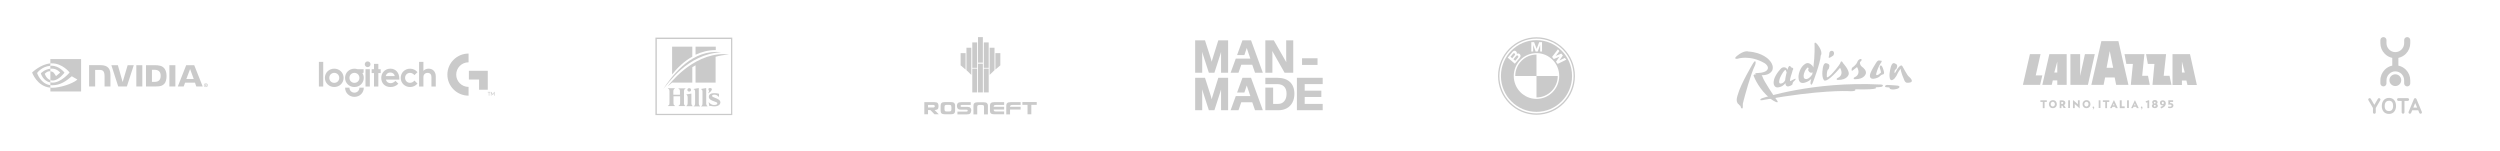 <?xml version="1.0" encoding="UTF-8"?> <svg xmlns="http://www.w3.org/2000/svg" width="1440" height="87" viewBox="0 0 1440 87" fill="none"> <path d="M118.372 48.984V48.703H118.548C118.642 48.703 118.777 48.714 118.777 48.828C118.777 48.953 118.704 48.984 118.59 48.984H118.372ZM118.372 49.181H118.496L118.777 49.669H119.078L118.766 49.16C118.922 49.15 119.057 49.077 119.057 48.859C119.057 48.589 118.87 48.506 118.559 48.506H118.112V49.669H118.372V49.181ZM119.68 49.087C119.68 48.402 119.15 48.007 118.559 48.007C117.967 48.007 117.437 48.402 117.437 49.087C117.437 49.773 117.967 50.168 118.559 50.168C119.15 50.168 119.68 49.773 119.68 49.087ZM119.358 49.087C119.358 49.586 118.995 49.919 118.559 49.919C118.112 49.919 117.759 49.586 117.759 49.087C117.759 48.589 118.123 48.256 118.559 48.256C118.995 48.267 119.358 48.599 119.358 49.087Z" fill="#CACACA"></path> <path d="M78.515 37.543V49.804H81.972V37.543H78.515ZM51.315 37.522V49.794H54.803V40.265L57.523 40.276C58.416 40.276 59.039 40.494 59.465 40.951C60.015 41.533 60.233 42.479 60.233 44.193V49.794H63.617V43.019C63.617 38.176 60.534 37.522 57.523 37.522H51.315ZM84.09 37.543V49.804H89.696C92.686 49.804 93.662 49.306 94.71 48.194C95.458 47.414 95.935 45.69 95.935 43.809C95.935 42.084 95.53 40.546 94.814 39.59C93.547 37.875 91.7 37.543 88.938 37.543H84.09ZM87.516 40.203H89C91.16 40.203 92.551 41.169 92.551 43.684C92.551 46.199 91.16 47.165 89 47.165H87.516V40.203ZM73.532 37.543L70.646 47.259L67.884 37.543H64.147L68.092 49.804H73.075L77.051 37.543H73.532ZM97.555 49.794H101.012V37.543H97.555V49.794ZM107.251 37.543L102.424 49.794H105.829L106.597 47.633H112.317L113.044 49.794H116.75L111.871 37.543H107.251ZM109.494 39.777L111.591 45.513H107.334L109.494 39.777Z" fill="#CACACA"></path> <path d="M29.005 39.58V37.896C29.171 37.886 29.337 37.875 29.503 37.875C34.113 37.73 37.134 41.834 37.134 41.834C37.134 41.834 33.874 46.376 30.375 46.376C29.867 46.376 29.42 46.292 29.015 46.157V41.045C30.811 41.263 31.175 42.053 32.255 43.85L34.653 41.824C34.653 41.824 32.898 39.528 29.95 39.528C29.618 39.528 29.306 39.548 29.005 39.58ZM29.005 34.01V36.524C29.171 36.514 29.337 36.504 29.503 36.493C35.909 36.275 40.093 41.751 40.093 41.751C40.093 41.751 35.296 47.591 30.303 47.591C29.846 47.591 29.42 47.55 29.015 47.477V49.036C29.358 49.077 29.721 49.108 30.085 49.108C34.736 49.108 38.099 46.729 41.359 43.923C41.899 44.359 44.11 45.409 44.567 45.866C41.473 48.464 34.258 50.553 30.168 50.553C29.773 50.553 29.4 50.532 29.026 50.49V52.683H46.706V34.01H29.005ZM29.005 46.157V47.487C24.707 46.718 23.513 42.24 23.513 42.24C23.513 42.24 25.579 39.953 29.005 39.58V41.034C29.005 41.034 29.005 41.034 28.995 41.034C27.199 40.816 25.787 42.499 25.787 42.499C25.787 42.499 26.586 45.336 29.005 46.157ZM21.364 42.053C21.364 42.053 23.918 38.291 29.005 37.896V36.524C23.368 36.982 18.488 41.762 18.488 41.762C18.488 41.762 21.25 49.763 29.005 50.501V49.046C23.316 48.329 21.364 42.053 21.364 42.053Z" fill="#CACACA"></path> <path d="M702.018 23.219H701.751L701.672 23.473L698.37 34.008L697.929 35.587L697.652 34.498L697.369 33.518L694.153 23.471L694.073 23.219H693.808H688.772H688.409V23.582V41.53V41.892H688.772H692.112H692.474V41.53V30.651C692.474 30.443 692.469 30.162 692.458 29.81L692.975 31.617L696.217 41.642L696.298 41.892H696.562H699.239H699.503L699.584 41.642L702.822 31.629C702.958 31.208 703.127 30.633 703.332 29.908C703.328 30.156 703.326 30.403 703.326 30.651V41.53V41.892H703.688H707.028H707.391V41.53V23.582V23.219H707.028H702.018Z" fill="#CACACA"></path> <path d="M732.534 41.892H732.898V30.944C732.898 30.499 732.875 29.973 732.83 29.369L739.817 41.709L739.921 41.892H740.133H744.544H744.907V41.53V23.582V23.219H744.544H741.204H740.842V23.582V34.014C740.842 34.595 740.865 35.215 740.911 35.868L733.807 23.402L733.702 23.219H733.491H729.195H728.833V23.582V41.53V41.892H729.195H732.534Z" fill="#CACACA"></path> <path d="M758.901 37.398V33.565H749.982V37.398H750.421H758.46H758.901Z" fill="#CACACA"></path> <path d="M727.213 41.406L720.686 23.458L720.598 23.219H715.655L715.568 23.457L712.552 31.718H716.758C717.56 29.379 717.998 28.08 718.091 27.776C718.107 27.723 718.123 27.671 718.139 27.619L718.598 29.066L720.208 33.745H711.812L709.015 41.406L708.837 41.892H709.356H713.116H713.374L713.459 41.648L714.969 37.306H721.298L722.807 41.648L722.891 41.892H723.149H726.872H727.39L727.213 41.406Z" fill="#CACACA"></path> <path d="M702.018 44.809H701.751L701.672 45.063L698.37 55.598L697.929 57.178L697.652 56.089L697.369 55.11L694.153 45.062L694.073 44.809H693.808H688.772H688.409V45.172V63.12V63.483H688.772H692.112H692.474V63.12V52.242C692.474 52.033 692.469 51.753 692.458 51.401L692.975 53.207L696.217 63.232L696.298 63.483H696.562H699.239H699.503L699.584 63.232L702.822 53.219C702.958 52.798 703.127 52.224 703.332 51.498C703.328 51.745 703.326 51.993 703.326 52.242V63.12V63.483H703.688H707.028H707.391V63.12V45.172V44.809H707.028H702.018Z" fill="#CACACA"></path> <path d="M761.504 59.855H751.502V55.853H761.089V55.491V52.586V52.224H760.727H751.502V48.438H761.504H761.867V48.076V45.172V44.81H761.504H747.378H747.016V45.172V63.121V63.483H747.378H761.504H761.867V63.121V60.216V59.855H761.504Z" fill="#CACACA"></path> <path d="M742.967 47.192C741.247 45.61 738.802 44.81 735.697 44.81H729.195H728.833V45.172V48.446H735.62C737.373 48.446 738.73 48.914 739.659 49.853C740.588 50.794 741.058 52.192 741.058 54.013C741.058 55.826 740.607 57.273 739.717 58.312C738.83 59.35 737.661 59.855 736.143 59.855H733.319V50.473H728.833V63.121V63.483H729.195H736.462C738.232 63.483 739.828 63.099 741.206 62.342C742.594 61.581 743.682 60.466 744.437 59.028C745.19 57.602 745.57 55.914 745.57 54.013C745.57 51.075 744.694 48.781 742.967 47.192Z" fill="#CACACA"></path> <path d="M727.213 62.997L720.686 45.05L720.598 44.81H715.654L715.568 45.048L712.552 53.309H716.758C717.56 50.969 717.998 49.671 718.091 49.367C718.107 49.314 718.123 49.262 718.139 49.21L718.598 50.657L720.208 55.336H711.812L709.015 62.996L708.837 63.483H709.356H713.116H713.374L713.459 63.239L714.969 58.897H721.298L722.807 63.239L722.891 63.483H723.149H726.872H727.39L727.213 62.997Z" fill="#CACACA"></path> <path d="M562.829 39.525H560.033V53.233H562.829V39.525Z" fill="#CACACA"></path> <path d="M566.128 36.695H563.332V53.232H566.128V36.695Z" fill="#CACACA"></path> <path d="M569.484 39.525H566.688V53.233H569.484V39.525Z" fill="#CACACA"></path> <path d="M556.176 40.08L553.324 37.638V30.59H556.176V40.08Z" fill="#CACACA"></path> <path d="M559.474 43.133L556.678 40.413V27.483H559.474V43.133Z" fill="#CACACA"></path> <path d="M562.829 24.43H560.033V39.081H562.829V24.43Z" fill="#CACACA"></path> <path d="M566.128 21.378H563.332V36.084H566.128V21.378Z" fill="#CACACA"></path> <path d="M573.343 40.08L576.195 37.638V30.59H573.343V40.08Z" fill="#CACACA"></path> <path d="M570.044 43.133L572.84 40.413V27.483H570.044V43.133Z" fill="#CACACA"></path> <path d="M569.484 24.43H566.688V39.081H569.484V24.43Z" fill="#CACACA"></path> <path d="M568.981 65.885H566.8V61.557C566.8 61.168 566.744 60.891 566.576 60.724C566.408 60.558 566.017 60.447 565.458 60.447H564.227C563.668 60.447 563.333 60.558 563.165 60.724C562.997 60.891 562.885 61.168 562.885 61.557V65.885H560.704V60.891C560.704 60.225 560.872 59.725 561.264 59.392C561.655 59.059 562.326 58.893 563.277 58.893H566.464C567.415 58.893 568.086 59.059 568.477 59.392C568.813 59.725 569.036 60.225 569.036 60.891V65.885H568.981Z" fill="#CACACA"></path> <path d="M572.337 63.111C572.337 63.499 572.449 63.777 572.617 63.943C572.785 64.11 573.12 64.221 573.679 64.221H578.377V65.83H572.729C571.778 65.83 571.107 65.663 570.771 65.331C570.38 64.998 570.212 64.498 570.212 63.832V60.835C570.212 60.169 570.38 59.67 570.771 59.337C571.163 59.004 571.778 58.838 572.729 58.838H578.377V60.447H573.679C573.176 60.447 572.785 60.558 572.617 60.724C572.449 60.891 572.337 61.168 572.337 61.501H578.377V63.111H572.337Z" fill="#CACACA"></path> <path d="M547.956 61.501C547.956 61.113 547.9 60.835 547.733 60.669C547.565 60.502 547.174 60.392 546.614 60.392H545.384C544.881 60.392 544.489 60.502 544.322 60.669C544.154 60.891 544.042 61.113 544.042 61.501V63.111C544.042 63.444 544.154 63.721 544.322 63.943C544.489 64.165 544.881 64.221 545.384 64.221H546.614C547.174 64.221 547.565 64.11 547.733 63.943C547.9 63.777 547.956 63.499 548.012 63.111V61.501H547.956ZM549.578 65.331C549.243 65.663 548.572 65.83 547.565 65.83H544.378C543.427 65.83 542.756 65.663 542.364 65.331C541.973 64.998 541.805 64.498 541.805 63.832V60.835C541.805 60.169 541.973 59.67 542.364 59.282C542.756 58.949 543.427 58.782 544.378 58.782H547.565C548.516 58.782 549.187 58.949 549.578 59.282C549.914 59.614 550.137 60.114 550.137 60.78V63.777C550.137 64.498 549.97 64.998 549.578 65.331Z" fill="#CACACA"></path> <path d="M581.787 63.111V65.885H579.607V60.891C579.607 60.225 579.774 59.725 580.166 59.337C580.557 59.004 581.228 58.838 582.179 58.838H587.883V60.447H583.129C582.57 60.447 582.235 60.558 582.067 60.724C581.899 60.946 581.787 61.168 581.787 61.501H587.883V63.111H581.787Z" fill="#CACACA"></path> <path d="M591.854 60.392H588.89V58.782H597.166V60.392H594.035V65.83H591.854V60.392Z" fill="#CACACA"></path> <path d="M534.535 60.447H537.722C538.113 60.447 538.449 60.78 538.449 61.168C538.449 61.557 538.113 61.89 537.722 61.89H534.535V60.447ZM540.742 65.83L538.337 63.388C539.176 63.333 539.735 63.166 540.071 62.889C540.406 62.556 540.574 62.056 540.574 61.39V60.835C540.574 60.169 540.406 59.67 540.071 59.337C539.735 59.004 539.064 58.838 538.113 58.838H532.41V65.83H534.535V63.388H535.877L538.281 65.83H540.742Z" fill="#CACACA"></path> <path d="M558.917 62.056C558.581 61.723 558.022 61.557 557.183 61.557H553.828C553.493 61.557 553.269 61.335 553.269 61.002C553.269 60.724 553.549 60.447 553.828 60.447H559.141V58.838H553.772C552.822 58.838 552.151 59.004 551.759 59.337C551.424 59.67 551.256 60.114 551.2 60.669C551.088 63.166 552.654 63.111 553.493 63.166H556.848C557.183 63.166 557.407 63.388 557.407 63.721C557.407 63.999 557.183 64.276 556.848 64.276H551.479V65.885H556.848C557.798 65.885 558.469 65.719 558.805 65.386C559.141 65.053 559.308 64.609 559.364 64.054C559.476 63.943 559.588 62.667 558.917 62.056Z" fill="#CACACA"></path> <path d="M1013.98 57.276C1014.15 57.107 1014.32 56.77 1015.17 56.516C1015.17 56.516 1044.25 46.729 1082.85 48.67C1082.85 48.67 1085.06 48.585 1084.46 49.513C1084.12 50.104 1083.44 50.104 1082.25 50.188C1082.25 50.188 1081.83 50.273 1080.21 50.273C1080.21 50.273 1084.12 51.791 1068.56 51.454C1068.56 51.454 1069.92 52.888 1064.23 52.466C1064.23 52.466 1048.24 51.707 1015.93 57.529C1015.85 57.613 1013.3 58.12 1013.98 57.276Z" fill="#CACACA"></path> <path d="M1046.8 25.551C1046.8 25.551 1044.84 23.104 1045.18 25.888C1045.18 25.888 1045.44 31.71 1044.5 38.882C1044.42 38.629 1044.25 38.291 1044.08 38.038C1044.08 38.038 1042.38 35.845 1040.51 36.435C1040.51 36.435 1038.13 37.195 1036.68 40.738C1036.68 40.738 1035.66 43.185 1036 45.126C1036 45.126 1035.91 50.02 1041.95 46.56C1041.95 46.56 1042.55 46.138 1043.31 45.463C1043.14 46.054 1042.97 46.476 1042.89 47.151C1042.89 47.151 1042.63 48.416 1043.23 48.754C1043.48 48.838 1043.74 48.67 1044.25 47.404C1044.25 47.404 1048.5 36.52 1048.75 31.963C1048.84 32.048 1050.28 29.854 1046.8 25.551ZM1039.32 45.21C1039.32 45.21 1038.89 44.957 1038.89 43.607C1038.89 43.607 1038.98 41.329 1040.59 39.473C1040.59 39.473 1041.02 38.882 1041.36 38.882C1041.44 38.882 1041.7 39.051 1041.78 39.726C1041.78 39.895 1041.27 39.895 1041.53 40.485C1041.53 40.485 1042.38 42.595 1044.08 41.666C1043.99 42.088 1043.91 42.51 1043.82 42.932C1042.97 44.198 1041.02 46.392 1039.32 45.21ZM1061.59 36.351C1061.59 36.351 1065.08 40.063 1064.91 42.595C1064.91 42.595 1064.4 46.138 1058.53 46.054C1058.53 46.054 1057.08 45.801 1058.53 44.873C1058.53 44.873 1062.36 43.607 1059.89 39.051C1059.89 39.051 1057.51 41.835 1055.89 43.354C1051.39 47.742 1050.54 46.138 1050.54 46.138C1048.84 43.691 1050.11 38.376 1050.11 38.376C1050.79 35.592 1052.24 36.52 1052.24 36.52C1054.36 36.857 1053.6 38.713 1053.6 38.713C1053.34 40.148 1053 39.979 1053 39.979C1052.32 40.485 1052.24 42.848 1052.24 42.848C1052.49 44.113 1051.39 45.885 1054.7 43.017C1055.47 42.257 1059.47 37.785 1060.15 36.013C1059.98 36.013 1060.66 34.326 1061.59 36.351ZM1056.4 30.951C1056.32 31.541 1056.06 31.963 1055.64 32.217C1055.04 32.638 1053.85 33.398 1053.51 33.313C1053.09 33.229 1053.6 31.963 1053.6 31.626C1053.6 31.204 1053.6 30.951 1053.68 30.613C1053.77 29.77 1054.45 29.179 1055.21 29.263C1055.98 29.263 1056.49 30.023 1056.4 30.951ZM1080.98 35.676C1082 34.326 1082.76 34.916 1082.76 34.916C1082.85 35.001 1083.1 34.916 1083.19 34.916C1084.55 34.832 1083.44 36.182 1083.44 36.182C1082.25 37.701 1081.23 40.654 1081.23 40.654C1080.98 41.329 1080.72 42.342 1080.72 42.342C1080.3 44.113 1082.17 42.848 1082.17 42.848C1082.42 42.679 1082.68 42.426 1082.85 42.257C1083.1 42.088 1083.27 42.004 1083.27 42.004C1083.7 41.92 1083.02 39.895 1083.02 39.895C1082.76 39.135 1082.76 39.051 1082.76 39.051C1082.59 38.038 1083.1 37.785 1083.1 37.785C1083.7 37.448 1084.12 38.376 1084.12 38.376C1084.63 39.135 1085.14 41.245 1085.14 41.245C1085.57 43.101 1084.21 42.932 1084.21 42.932C1083.61 43.017 1082.68 44.029 1082.68 44.029C1081.15 45.295 1079.02 45.379 1079.02 45.379C1076.89 45.463 1077.06 43.607 1077.06 43.607C1076.89 41.751 1080.98 35.676 1080.98 35.676ZM1072.39 38.376C1073.41 39.051 1075.02 40.57 1074.77 42.173C1074.77 42.173 1074.26 45.717 1068.39 45.632C1068.39 45.632 1067.71 45.632 1067.71 45.21C1067.71 44.957 1067.8 44.704 1068.31 44.451C1068.31 44.451 1072.13 43.185 1069.67 38.629C1069.67 38.629 1068.73 39.388 1067.37 40.401C1067.37 40.401 1066.44 41.413 1066.52 39.979C1066.52 39.979 1066.61 39.22 1066.95 38.882C1066.95 38.882 1069.07 37.617 1069.84 35.676C1070.18 34.41 1072.13 33.313 1072.3 34.41C1072.39 34.916 1071.79 35.17 1071.54 35.592C1070.86 36.182 1071.71 37.87 1072.39 38.376ZM1034.3 45.463C1034.3 45.463 1034.3 45.379 1034.21 45.379C1034.04 45.295 1033.28 45.632 1032.51 46.054C1032.43 46.138 1032.26 46.223 1032.17 46.223C1031.92 46.392 1031.58 46.56 1031.49 46.645C1031.49 46.645 1030.98 47.066 1031.07 46.138C1031.07 45.97 1031.15 45.717 1031.15 45.379C1031.15 45.379 1031.83 42.679 1032.17 41.92C1032.17 41.92 1032.34 41.245 1032.6 40.401C1032.6 40.401 1033.79 39.22 1031.66 38.798C1031.66 38.798 1030.64 36.267 1029.54 40.232C1029.45 39.81 1029.11 39.22 1028.52 38.967C1028.43 38.882 1028.26 38.882 1028.01 38.798C1027.92 38.798 1027.84 38.798 1027.67 38.798C1027.67 38.798 1026.65 38.46 1025.54 39.81C1024.35 41.076 1020.95 45.126 1021.72 48.585C1021.72 48.585 1022.14 50.357 1023.76 50.357C1023.76 50.357 1025.88 50.357 1027.41 48.923C1027.41 48.923 1027.92 48.501 1028.43 47.91C1028.43 48.079 1028.52 48.332 1028.52 48.585C1028.52 48.67 1028.52 48.67 1028.52 48.754C1028.52 48.754 1028.6 49.176 1028.94 49.429C1029.2 49.682 1029.54 49.851 1030.22 49.767C1030.3 49.767 1030.3 49.767 1030.39 49.682C1030.39 49.682 1032.6 49.176 1032.51 48.248C1032.51 47.826 1032.68 47.657 1032.68 47.657C1032.68 47.657 1032.85 47.573 1032.77 47.404C1032.6 47.32 1034.3 46.138 1034.3 45.463ZM1027.92 46.729C1027.75 46.982 1027.58 47.32 1027.07 47.657C1027.07 47.657 1024.69 49.092 1024.78 47.066C1024.78 47.066 1024.86 45.885 1025.29 44.873C1025.29 44.873 1026.39 42.088 1028.09 40.401C1028.26 40.232 1028.35 40.232 1028.52 40.316C1028.77 40.654 1028.77 40.992 1028.94 41.329C1029.03 41.413 1029.03 41.498 1029.11 41.582C1028.94 42.595 1028.35 44.62 1028.26 46.138C1028.18 46.307 1028.01 46.56 1027.92 46.729ZM1011.09 35.338C1011.51 36.182 1010.92 37.532 1010.92 37.532C1008.28 42.932 1004.88 55.757 1004.2 58.373C1004.2 58.373 1004.2 58.373 1004.2 58.457C1004.12 58.71 1004.12 58.795 1004.12 58.795C1004.03 58.963 1004.03 59.132 1003.95 59.301C1003.86 59.807 1003.86 60.313 1003.86 60.904C1003.86 61.579 1003.86 62.338 1003.61 62.423C1003.01 62.676 1002.67 61.916 1002.5 60.988C1001.99 60.82 1001.48 60.06 1001.48 60.06C999.271 58.626 1000.97 54.576 1000.97 54.576C1002.42 48.754 1009.73 36.52 1009.73 36.52C1010.58 35.254 1010.92 35.085 1011.09 35.338ZM1022.14 55.842C1023.33 57.445 1024.18 58.541 1023.93 58.795C1023.16 59.47 1019.59 56.685 1019.59 56.685C1013.38 51.623 1010.66 45.126 1010.07 43.607C1009.98 43.354 1010.15 43.185 1010.15 43.185C1010.32 42.932 1010.66 42.848 1011.6 42.763C1011.09 42.51 1011 42.51 1011 42.342C1011.09 42.088 1011.94 42.088 1011.94 42.088C1012.62 42.088 1013.13 42.004 1013.13 42.004C1014.15 41.92 1014.66 41.835 1014.66 41.835C1016.79 41.498 1017.64 40.57 1017.64 40.57C1019.76 38.46 1016.36 36.351 1016.36 36.351C1007.77 31.457 1000.89 33.82 1000.89 33.82C1000.55 33.904 1000.21 33.904 999.781 33.82C998.846 33.482 1000.46 32.217 1000.46 32.217C1004.8 28.673 1007.09 29.685 1007.09 29.685C1015.34 30.192 1019 34.495 1019 34.495C1021.89 37.532 1021.12 39.895 1020.78 40.654C1019.34 43.185 1016.02 43.27 1016.02 43.27C1015.51 43.27 1015.08 43.354 1014.66 43.354C1015.08 43.776 1015.34 44.535 1015.34 44.535C1015.85 46.476 1022.14 55.842 1022.14 55.842ZM1099.51 44.113C1099.51 44.113 1104.02 47.826 1098.4 47.657C1098.4 47.657 1097.3 47.742 1096.62 45.548C1096.62 45.548 1094.66 41.16 1094.83 39.557C1094.66 39.81 1093.56 41.076 1092.96 42.426C1092.62 43.27 1092.45 43.523 1091.94 44.282C1091.69 44.704 1091.43 45.041 1091.18 45.295C1088.71 47.573 1088.46 44.704 1088.46 44.704C1087.95 42.257 1089.22 38.207 1089.22 38.207C1090.16 35.423 1091.52 36.604 1091.52 36.604C1093.39 37.11 1092.62 38.882 1092.62 38.882C1092.2 40.232 1091.86 39.979 1091.86 39.979C1091.35 40.316 1091.26 40.992 1091.26 41.329C1091.26 41.329 1091.09 42.848 1091.77 41.666C1092.28 40.654 1093.3 38.882 1094.07 38.291C1094.07 38.291 1095.17 37.11 1095.77 38.123C1095.85 38.123 1098.57 43.523 1099.51 44.113Z" fill="#CACACA"></path> <path d="M1087.1 48.923C1088.29 49.008 1089.65 49.008 1091.43 49.176C1092.37 49.261 1093.9 49.261 1094.07 49.851C1094.24 50.442 1093.56 51.032 1092.28 51.285C1091.6 51.37 1091.26 51.538 1090.67 51.538C1089.99 51.538 1088.46 51.538 1088.46 50.779C1088.46 50.273 1087.44 50.273 1086.84 50.273C1085.56 50.189 1085.65 49.851 1085.99 49.429C1085.99 49.092 1086.33 48.923 1087.1 48.923Z" fill="#CACACA"></path> <path d="M1386.55 21.361C1387.52 21.361 1388.31 22.146 1388.31 23.11V24.83C1388.31 27.145 1387.42 29.327 1385.8 30.961C1384.66 32.127 1383.21 32.929 1381.62 33.299L1381.46 33.333V37.784L1381.62 37.825C1383.21 38.188 1384.65 38.996 1385.8 40.162C1387.42 41.802 1388.31 43.978 1388.31 46.293V48.013C1388.31 48.983 1387.52 49.768 1386.55 49.768C1385.58 49.768 1384.79 48.983 1384.79 48.013V46.293C1384.79 44.902 1384.26 43.603 1383.29 42.616C1382.33 41.64 1381.06 41.109 1379.7 41.103C1378.35 41.103 1377.08 41.64 1376.12 42.616C1375.15 43.597 1374.61 44.902 1374.61 46.293V48.013C1374.61 48.983 1373.83 49.768 1372.86 49.768C1371.89 49.768 1371.1 48.983 1371.1 48.013V46.293C1371.09 43.984 1371.99 41.802 1373.61 40.162C1374.75 39.002 1376.2 38.188 1377.78 37.825L1377.94 37.784V33.333L1377.78 33.299C1376.19 32.929 1374.74 32.127 1373.61 30.961C1371.98 29.321 1371.09 27.139 1371.1 24.83V23.11C1371.1 22.146 1371.89 21.361 1372.86 21.361C1373.82 21.361 1374.61 22.146 1374.61 23.11V24.83C1374.61 26.216 1375.15 27.526 1376.12 28.513C1377.08 29.483 1378.35 30.02 1379.71 30.02C1381.06 30.02 1382.33 29.483 1383.29 28.513C1384.26 27.526 1384.8 26.216 1384.8 24.83V23.11C1384.79 22.146 1385.58 21.361 1386.55 21.361ZM1379.7 42.789C1377.82 42.789 1376.3 44.313 1376.3 46.178C1376.3 48.048 1377.82 49.566 1379.7 49.566C1381.58 49.566 1383.11 48.048 1383.11 46.178C1383.11 44.307 1381.58 42.789 1379.7 42.789Z" fill="#CACACA"></path> <path d="M1394.97 64.425C1395.14 64.823 1394.95 65.279 1394.55 65.447C1394.46 65.493 1394.35 65.504 1394.25 65.504C1393.93 65.504 1393.65 65.314 1393.52 65.025L1392.9 63.524H1389.43L1388.81 65.025C1388.65 65.412 1388.17 65.603 1387.78 65.447C1387.38 65.279 1387.19 64.817 1387.36 64.425L1390.42 57.059C1390.61 56.62 1390.93 56.522 1391.16 56.522C1391.49 56.522 1391.76 56.707 1391.91 57.065L1394.97 64.425ZM1392.26 61.972L1391.16 59.345L1390.08 61.972H1392.26ZM1380.11 61.094C1380.11 63.357 1378.87 65.631 1376.09 65.631H1376.07C1374.75 65.631 1373.67 65.17 1372.94 64.292C1372.27 63.496 1371.92 62.382 1371.92 61.059C1371.93 58.219 1373.56 56.384 1376.08 56.384C1378.61 56.395 1380.11 58.162 1380.11 61.094ZM1378.45 61.094C1378.45 59.068 1377.65 58.041 1376.09 58.029C1373.91 58.029 1373.58 59.934 1373.58 61.071C1373.57 61.995 1373.79 62.745 1374.21 63.242C1374.63 63.732 1375.26 63.986 1376.07 63.986H1376.09C1377.83 63.992 1378.45 62.497 1378.45 61.094ZM1386.82 56.534H1381.5C1381.07 56.534 1380.7 56.892 1380.7 57.33C1380.7 57.769 1381.06 58.127 1381.5 58.127H1383.36V64.685C1383.36 65.124 1383.72 65.487 1384.16 65.487C1384.39 65.487 1384.58 65.4 1384.73 65.245C1384.9 65.095 1384.97 64.887 1384.97 64.679V58.121H1386.84C1387.28 58.121 1387.64 57.763 1387.64 57.325C1387.63 56.892 1387.27 56.534 1386.82 56.534ZM1370.74 56.638C1370.35 56.418 1369.87 56.545 1369.65 56.932L1367.62 60.407L1365.61 56.932C1365.38 56.545 1364.89 56.418 1364.51 56.638C1364.12 56.857 1363.99 57.348 1364.22 57.729L1366.83 62.214V64.719C1366.83 65.164 1367.19 65.522 1367.63 65.522C1368.08 65.522 1368.44 65.164 1368.44 64.719V62.214L1371.04 57.729C1371.26 57.348 1371.13 56.857 1370.74 56.638Z" fill="#CACACA"></path> <path d="M204.145 47.726C202.545 47.726 201.281 46.462 201.281 44.83C201.281 43.214 202.545 41.966 204.145 41.966C205.761 41.966 207.025 43.214 207.025 44.846C207.025 46.478 205.761 47.726 204.145 47.726ZM209.44 41.854V39.87H205.937C205.377 39.678 204.769 39.566 204.145 39.566C201.137 39.566 198.754 41.854 198.754 44.846C198.754 47.838 201.121 50.125 204.145 50.125C207.153 50.125 209.536 47.838 209.536 44.846C209.536 43.838 209.265 42.846 208.721 42.11L209.44 41.854ZM192.53 47.726C190.93 47.726 189.666 46.462 189.666 44.83C189.666 43.214 190.93 41.966 192.53 41.966C194.146 41.966 195.41 43.214 195.41 44.846C195.41 46.478 194.146 47.726 192.53 47.726ZM192.53 39.55C189.523 39.55 187.139 41.838 187.139 44.83C187.139 47.822 189.507 50.109 192.53 50.109C195.538 50.109 197.922 47.822 197.922 44.83C197.906 41.854 195.538 39.55 192.53 39.55ZM183.683 49.837H186.179V35.647H183.683V49.837ZM210.528 49.837H213.024V39.87H210.528V49.837ZM204.145 53.373C202.545 53.373 201.281 52.125 201.281 50.509H198.77C198.77 53.501 201.137 55.789 204.161 55.789C207.169 55.789 209.552 53.501 209.552 50.509H207.025C207.009 52.141 205.745 53.373 204.145 53.373ZM222.175 43.822C222.511 42.494 223.519 41.758 224.815 41.758C226.111 41.758 227.087 42.478 227.407 43.822H222.175ZM224.863 39.55C221.871 39.55 219.599 41.838 219.599 44.894C219.599 47.902 221.679 50.125 224.911 50.125C226.703 50.125 228.287 49.469 229.454 48.222L227.791 46.574C226.975 47.358 226.095 47.918 224.975 47.918C223.615 47.918 222.591 47.134 222.239 45.838H229.998V45.23C229.982 41.838 227.887 39.55 224.863 39.55ZM246.893 39.55C245.661 39.55 244.621 40.014 243.885 40.814V35.647H241.389V49.837H243.885V44.414C243.885 42.974 244.797 41.982 246.317 41.982C247.741 41.982 248.509 42.862 248.509 44.414V49.837H251.004V43.966C250.988 41.214 249.26 39.55 246.893 39.55ZM236.158 41.966C237.214 41.966 238.062 42.51 238.718 43.262L240.461 41.566C239.485 40.334 237.95 39.566 236.206 39.566C233.198 39.566 230.814 41.854 230.814 44.846C230.814 47.838 233.182 50.125 236.206 50.125C237.95 50.125 239.485 49.341 240.461 48.126L238.734 46.414C238.094 47.15 237.214 47.71 236.142 47.71C234.542 47.71 233.326 46.462 233.326 44.83C233.326 43.214 234.558 41.966 236.158 41.966ZM217.92 36.799H215.424V39.87H214.08V42.094H215.424V49.853H217.92V42.078H219.279V39.87H217.92V36.799ZM211.744 35.375C210.832 35.375 210.112 36.095 210.112 37.023C210.112 37.935 210.832 38.654 211.744 38.654C212.704 38.654 213.408 37.935 213.408 37.023C213.424 36.095 212.704 35.375 211.744 35.375ZM269.898 30.847V35.887C265.931 35.887 262.779 39.071 262.779 42.974C262.779 46.878 265.931 50.061 269.898 50.061V55.101C263.163 55.101 257.692 49.661 257.692 42.974C257.692 36.287 263.179 30.847 269.898 30.847ZM270.074 40.798V45.806H275.946V51.677H280.953V40.798H270.074Z" fill="#CACACA"></path> <path d="M280.956 52.925H282.444V53.229H281.852V55.101H281.548V53.229H280.956V52.925Z" fill="#CACACA"></path> <path d="M283.931 54.637H283.708L283.068 53.645V55.101H282.764V52.925H282.988L283.82 54.253L284.651 52.925H284.875V55.101H284.555V53.645L283.931 54.637Z" fill="#CACACA"></path> <path d="M900.675 27.999C896.492 23.79 890.936 21.466 885.02 21.466C872.815 21.466 862.885 31.476 862.885 43.78C862.885 49.743 865.19 55.344 869.365 59.561C873.548 63.769 879.105 66.093 885.02 66.093C890.936 66.093 896.492 63.769 900.675 59.561C904.85 55.344 907.156 49.743 907.156 43.78C907.156 37.816 904.85 32.215 900.675 27.999ZM885.02 65.324C879.311 65.324 873.945 63.085 869.907 59.014C865.87 54.944 863.648 49.535 863.648 43.78C863.648 38.024 865.87 32.615 869.907 28.545C873.945 24.475 879.311 22.236 885.02 22.236C890.73 22.236 896.096 24.475 900.133 28.545C904.171 32.615 906.392 38.024 906.392 43.78C906.392 55.66 896.805 65.324 885.02 65.324Z" fill="#CACACA"></path> <path d="M872.779 43.78H885.022V31.438C878.259 31.438 872.779 36.963 872.779 43.78Z" fill="#CACACA"></path> <path d="M885.021 43.78V56.121C891.784 56.121 897.264 50.597 897.264 43.78H885.021Z" fill="#CACACA"></path> <path d="M885.023 23.128C873.711 23.128 864.536 32.377 864.536 43.779C864.536 55.182 873.711 64.431 885.023 64.431C896.335 64.431 905.509 55.182 905.509 43.779C905.509 32.377 896.335 23.128 885.023 23.128ZM882.031 24.251H883.649L885.114 28.122L886.58 24.251H888.206V29.691H887.129V25.89L885.71 29.691H884.527L883.107 25.898V29.691H882.031V24.251ZM868.429 33.2L871.062 30.038C871.604 29.384 872.367 28.86 873.093 29.476C873.314 29.668 873.413 29.73 873.68 30.222C873.741 30.399 873.795 30.722 873.673 31.03C874.299 30.638 874.97 30.768 875.405 31.192C876.069 31.846 875.97 32.6 875.337 33.361L872.558 36.693L868.429 33.2ZM885.023 56.975C877.794 56.975 871.932 51.066 871.932 43.779C871.932 36.493 877.794 30.584 885.023 30.584C892.251 30.584 898.113 36.493 898.113 43.779C898.113 51.066 892.251 56.975 885.023 56.975ZM897.22 36.808L896.243 35.577L898.197 32.7L898.182 32.684L894.984 34.008L893.991 32.784L897.373 28.399L898.205 29.437L896.09 32.238L899.327 30.838L900.22 31.953L898.189 34.854L901.342 33.346L902.174 34.385L897.22 36.808Z" fill="#CACACA"></path> <path d="M871.633 30.815C871.816 30.592 872.228 30.607 872.495 30.83C872.785 31.076 872.785 31.43 872.594 31.661L871.03 33.546L870.053 32.715L871.633 30.815Z" fill="#CACACA"></path> <path d="M874.409 33.031L872.761 35.008L871.73 34.131L873.394 32.138C873.585 31.915 873.997 31.846 874.279 32.084C874.6 32.361 874.631 32.769 874.409 33.031Z" fill="#CACACA"></path> <path d="M1177.67 58.711V62.3H1176.64V58.711H1175.26V57.771H1178.96V58.711H1177.67Z" fill="#CACACA"></path> <path d="M1182.41 62.3C1181.03 62.3 1180.17 61.275 1180.17 59.993C1180.17 58.711 1181.12 57.686 1182.49 57.686C1183.87 57.686 1184.73 58.711 1184.73 59.993C1184.73 61.36 1183.79 62.3 1182.41 62.3ZM1182.41 58.626C1181.72 58.626 1181.2 59.224 1181.2 59.993C1181.2 60.762 1181.72 61.36 1182.41 61.36C1183.1 61.36 1183.61 60.762 1183.61 59.993C1183.61 59.224 1183.1 58.626 1182.41 58.626Z" fill="#CACACA"></path> <path d="M1188.69 62.3L1187.92 60.847C1187.83 60.847 1187.83 60.847 1187.74 60.847C1187.57 60.847 1187.49 60.847 1187.4 60.847V62.3H1186.37V57.857C1186.71 57.857 1187.14 57.771 1187.66 57.771C1189.04 57.771 1189.64 58.455 1189.64 59.224C1189.64 59.736 1189.38 60.249 1188.86 60.505L1189.9 62.214H1188.69V62.3ZM1187.74 58.711C1187.57 58.711 1187.49 58.711 1187.31 58.711V59.907C1187.49 59.907 1187.49 59.907 1187.66 59.907C1188.17 59.907 1188.43 59.651 1188.43 59.224C1188.52 58.882 1188.17 58.711 1187.74 58.711Z" fill="#CACACA"></path> <path d="M1192.31 57.771H1191.28V62.214H1192.31V57.771Z" fill="#CACACA"></path> <path d="M1197.82 62.385L1195.06 59.907V62.3H1194.03V57.771L1194.2 57.686L1196.87 60.078V57.771H1197.9V62.3L1197.82 62.385Z" fill="#CACACA"></path> <path d="M1201.78 62.3C1200.4 62.3 1199.54 61.275 1199.54 59.993C1199.54 58.711 1200.49 57.686 1201.86 57.686C1203.24 57.686 1204.1 58.711 1204.1 59.993C1204.1 61.36 1203.16 62.3 1201.78 62.3ZM1201.78 58.626C1201.09 58.626 1200.57 59.224 1200.57 59.993C1200.57 60.762 1201.09 61.36 1201.78 61.36C1202.47 61.36 1202.98 60.762 1202.98 59.993C1202.98 59.224 1202.55 58.626 1201.78 58.626Z" fill="#CACACA"></path> <path d="M1205.48 63.069L1205.4 62.983C1205.65 62.727 1205.74 62.556 1205.83 62.3C1205.48 62.3 1205.31 62.044 1205.31 61.787C1205.31 61.531 1205.48 61.36 1205.74 61.36C1206.08 61.36 1206.26 61.616 1206.26 61.958C1206.34 62.385 1205.91 62.898 1205.48 63.069Z" fill="#CACACA"></path> <path d="M1209.87 57.771H1208.84V62.214H1209.87V57.771Z" fill="#CACACA"></path> <path d="M1213.66 58.711V62.3H1212.63V58.711H1211.25V57.771H1214.95V58.711H1213.66Z" fill="#CACACA"></path> <path d="M1218.65 62.3L1218.31 61.531H1216.76L1216.42 62.3H1215.38L1217.53 57.771H1217.71L1219.86 62.3H1218.65ZM1217.53 59.566L1217.1 60.676H1217.96L1217.53 59.566Z" fill="#CACACA"></path> <path d="M1220.98 62.3V57.771H1222.1V61.274H1223.82V62.3H1220.98Z" fill="#CACACA"></path> <path d="M1226.23 57.771H1225.2V62.214H1226.23V57.771Z" fill="#CACACA"></path> <path d="M1230.79 62.3L1230.45 61.531H1228.9L1228.55 62.3H1227.52L1229.67 57.771H1229.76L1231.91 62.3H1230.79ZM1229.67 59.566L1229.24 60.676H1230.1L1229.67 59.566Z" fill="#CACACA"></path> <path d="M1233.29 63.069L1233.2 62.983C1233.46 62.727 1233.55 62.556 1233.63 62.3C1233.29 62.3 1233.12 62.044 1233.12 61.787C1233.12 61.531 1233.29 61.36 1233.55 61.36C1233.89 61.36 1234.06 61.616 1234.06 61.958C1234.15 62.385 1233.81 62.898 1233.29 63.069Z" fill="#CACACA"></path> <path d="M1236.91 62.3V58.882L1236.13 59.138L1235.87 58.369L1237.51 57.771H1237.94V62.3H1236.91Z" fill="#CACACA"></path> <path d="M1241.12 62.3C1240.09 62.3 1239.49 61.702 1239.49 61.018C1239.49 60.591 1239.66 60.164 1240.26 59.907C1239.83 59.737 1239.66 59.309 1239.66 58.882C1239.66 58.199 1240.26 57.6 1241.21 57.6C1242.16 57.6 1242.76 58.199 1242.76 58.882C1242.76 59.309 1242.5 59.737 1242.16 59.907C1242.67 60.078 1242.93 60.506 1242.93 61.018C1242.85 61.787 1242.16 62.3 1241.12 62.3ZM1241.12 60.42C1240.78 60.42 1240.61 60.591 1240.61 60.933C1240.61 61.275 1240.87 61.446 1241.12 61.446C1241.47 61.446 1241.73 61.189 1241.73 60.933C1241.73 60.591 1241.47 60.42 1241.12 60.42ZM1241.12 58.626C1240.78 58.626 1240.61 58.882 1240.61 59.139C1240.61 59.48 1240.87 59.651 1241.12 59.651C1241.38 59.651 1241.64 59.48 1241.64 59.139C1241.64 58.882 1241.47 58.626 1241.12 58.626Z" fill="#CACACA"></path> <path d="M1245.77 57.771C1246.81 57.771 1247.5 58.54 1247.5 59.48C1247.5 61.103 1246.29 61.872 1244.83 62.471L1244.4 61.616C1245.09 61.36 1245.77 61.018 1246.2 60.505C1246.03 60.591 1245.77 60.676 1245.52 60.676C1244.65 60.676 1244.14 60.078 1244.14 59.224C1244.05 58.54 1244.65 57.771 1245.77 57.771ZM1245.77 59.993C1246.12 59.993 1246.38 59.651 1246.38 59.309C1246.38 58.967 1246.12 58.626 1245.77 58.626C1245.34 58.626 1245.17 58.967 1245.17 59.309C1245.17 59.651 1245.43 59.993 1245.77 59.993Z" fill="#CACACA"></path> <path d="M1249.99 62.3C1249.56 62.3 1249.13 62.214 1248.79 62.129L1248.96 61.274C1249.22 61.36 1249.56 61.445 1249.91 61.445C1250.51 61.445 1250.85 61.189 1250.85 60.847C1250.85 60.505 1250.6 60.249 1249.91 60.249C1249.74 60.249 1249.31 60.249 1249.05 60.334L1248.96 60.249V57.771H1251.72V58.711H1249.99V59.395C1250.17 59.395 1250.25 59.395 1250.34 59.395C1251.37 59.395 1251.89 59.993 1251.89 60.762C1251.89 61.616 1251.2 62.3 1249.99 62.3Z" fill="#CACACA"></path> <path d="M1176.38 48.885H1181.8L1182.41 46.322H1184.99V48.885H1190.41V31.198H1180.43L1176.38 48.885ZM1184.99 35.47V41.793H1183.27L1184.99 35.47Z" fill="#CACACA"></path> <path d="M1175.35 31.198H1169.23L1165.19 48.885H1175.09L1176.38 43.416H1172.59L1175.35 31.198Z" fill="#CACACA"></path> <path d="M1200.92 31.198L1198.16 43.758V31.198H1192.56V48.885H1202.64L1206.6 31.198H1200.92Z" fill="#CACACA"></path> <path d="M1261.44 31.198H1251.37V48.97H1256.79V46.407H1259.38L1259.98 48.97H1265.4L1261.44 31.198ZM1256.79 41.793V35.47L1258.43 41.793H1256.79Z" fill="#CACACA"></path> <path d="M1246.29 43.673L1247.67 31.198H1236.13L1237.16 36.837H1240.95L1239.83 48.885H1250.77L1249.65 43.673H1246.29Z" fill="#CACACA"></path> <path d="M1233.89 43.673L1235.18 31.198H1223.73L1224.77 36.837H1228.55L1227.35 48.885H1238.28L1237.25 43.673H1233.89Z" fill="#CACACA"></path> <path d="M1210.39 23.679L1204.62 48.885H1211.68L1212.54 44.613H1218.05L1218.91 48.885H1225.97L1220.2 23.679H1210.39ZM1213.4 39.059L1215.21 29.404L1217.19 39.059H1213.4Z" fill="#CACACA"></path> <path d="M377.524 66.292H421.794V21.665H377.524V66.292ZM421.083 65.575H378.324V22.471H421.083V65.575Z" fill="#CACACA"></path> <path d="M394.769 61.005V61.094H390.857V60.915C391.124 60.736 391.213 60.646 391.391 60.557C391.658 60.288 391.746 59.84 391.746 59.302V55.449H387.924V59.302C387.924 59.571 388.013 59.929 388.013 60.109C388.102 60.467 388.279 60.646 388.813 60.915V61.094H384.724V60.915C384.99 60.736 385.168 60.646 385.257 60.557C385.524 60.377 385.613 59.929 385.613 59.302V52.581C385.613 52.312 385.524 51.954 385.524 51.775C385.435 51.416 385.168 51.237 384.724 50.968V50.789H388.724V50.968C388.457 51.147 388.279 51.237 388.191 51.416C387.924 51.685 387.835 52.133 387.835 52.671V54.553H391.658V52.671C391.658 52.402 391.569 52.043 391.569 51.864C391.48 51.506 391.213 51.237 390.769 51.058V50.878H394.858V51.058C394.591 51.237 394.413 51.327 394.324 51.416C394.058 51.685 393.969 52.043 393.969 52.671V59.302C393.969 59.571 393.969 59.929 394.058 60.109C394.236 60.736 394.769 61.005 394.769 61.005ZM398.325 60.109C398.236 59.75 398.236 59.392 398.236 59.033V53.925L395.391 54.373V54.553C395.747 54.822 395.925 55.001 396.013 55.449C396.102 55.718 396.102 56.076 396.102 56.434V59.033C396.102 59.75 396.013 60.288 395.836 60.557C395.747 60.736 395.658 60.826 395.302 61.005V61.184H398.947V61.005C398.591 60.736 398.414 60.557 398.325 60.109ZM402.592 60.198C402.503 59.929 402.503 59.571 402.503 59.302V50.699L399.569 51.237V51.416C400.014 51.595 400.192 51.775 400.281 52.133C400.369 52.402 400.369 52.76 400.369 53.119V59.392C400.369 59.929 400.281 60.467 400.103 60.736C400.014 60.915 399.836 61.005 399.569 61.094V61.274H403.214V61.094C402.77 60.736 402.681 60.646 402.592 60.198ZM406.859 60.198C406.77 59.929 406.77 59.571 406.77 59.302V50.699L403.836 51.237V51.416C404.281 51.595 404.459 51.775 404.548 52.133C404.636 52.402 404.636 52.76 404.636 53.119V59.392C404.636 59.929 404.548 60.467 404.37 60.736C404.281 60.915 404.103 61.005 403.836 61.094V61.274H407.481V61.094C407.126 60.736 406.948 60.646 406.859 60.198ZM411.837 56.345C411.126 56.076 410.148 55.718 410.148 55.27C410.148 54.553 411.126 54.463 411.926 54.553C412.815 54.642 413.615 55.359 414.059 55.807L414.148 55.718V54.015C414.148 54.015 412.993 53.657 411.659 53.657C408.903 53.567 408.281 54.822 408.281 55.628C408.192 57.241 409.881 57.868 411.393 58.406C412.282 58.764 413.171 58.944 413.171 59.481C413.171 60.109 412.637 60.467 411.304 60.467C409.526 60.467 408.548 59.212 408.281 58.854L408.192 58.944L408.548 61.005L408.637 61.094C409.348 60.826 409.97 61.274 411.393 61.274C414.237 61.274 414.86 59.84 414.948 59.123C415.037 57.689 413.526 56.972 411.837 56.345ZM396.991 50.789C396.28 50.789 395.925 51.237 395.925 51.775C395.925 52.312 396.28 52.76 396.991 52.76C397.703 52.76 398.058 52.312 398.058 51.775C398.058 51.237 397.703 50.789 396.991 50.789ZM409.081 50.699C408.548 50.699 408.015 50.878 408.015 51.327C408.015 51.775 408.281 51.864 408.37 52.312C408.548 53.029 407.837 53.567 407.837 53.567L407.926 53.746C408.459 53.477 409.348 52.94 409.881 51.954C410.237 51.416 409.97 50.699 409.081 50.699Z" fill="#CACACA"></path> <path d="M384.636 49.714C385.525 48.997 386.325 48.28 387.125 47.563H398.77V38.691C399.393 38.333 400.015 37.974 400.637 37.616V47.563H412.194V32.687C414.505 32.06 416.905 31.612 419.572 31.432V31.343C418.594 31.253 417.705 31.164 416.816 31.164C398.326 31.164 384.903 49.266 384.636 49.714Z" fill="#CACACA"></path> <path d="M382.056 51.237C384.99 48.011 395.835 31.253 415.303 30.088C414.325 29.999 413.437 29.909 412.459 29.909C396.813 29.909 386.323 44.785 382.056 51.237Z" fill="#CACACA"></path> <path d="M400.637 26.862V31.522C404.104 29.909 407.926 28.834 412.282 28.834V26.862H400.637Z" fill="#CACACA"></path> <path d="M387.123 26.863V42.872C390.146 39.095 393.968 35.317 398.769 32.619V26.863H387.123Z" fill="#CACACA"></path> </svg> 